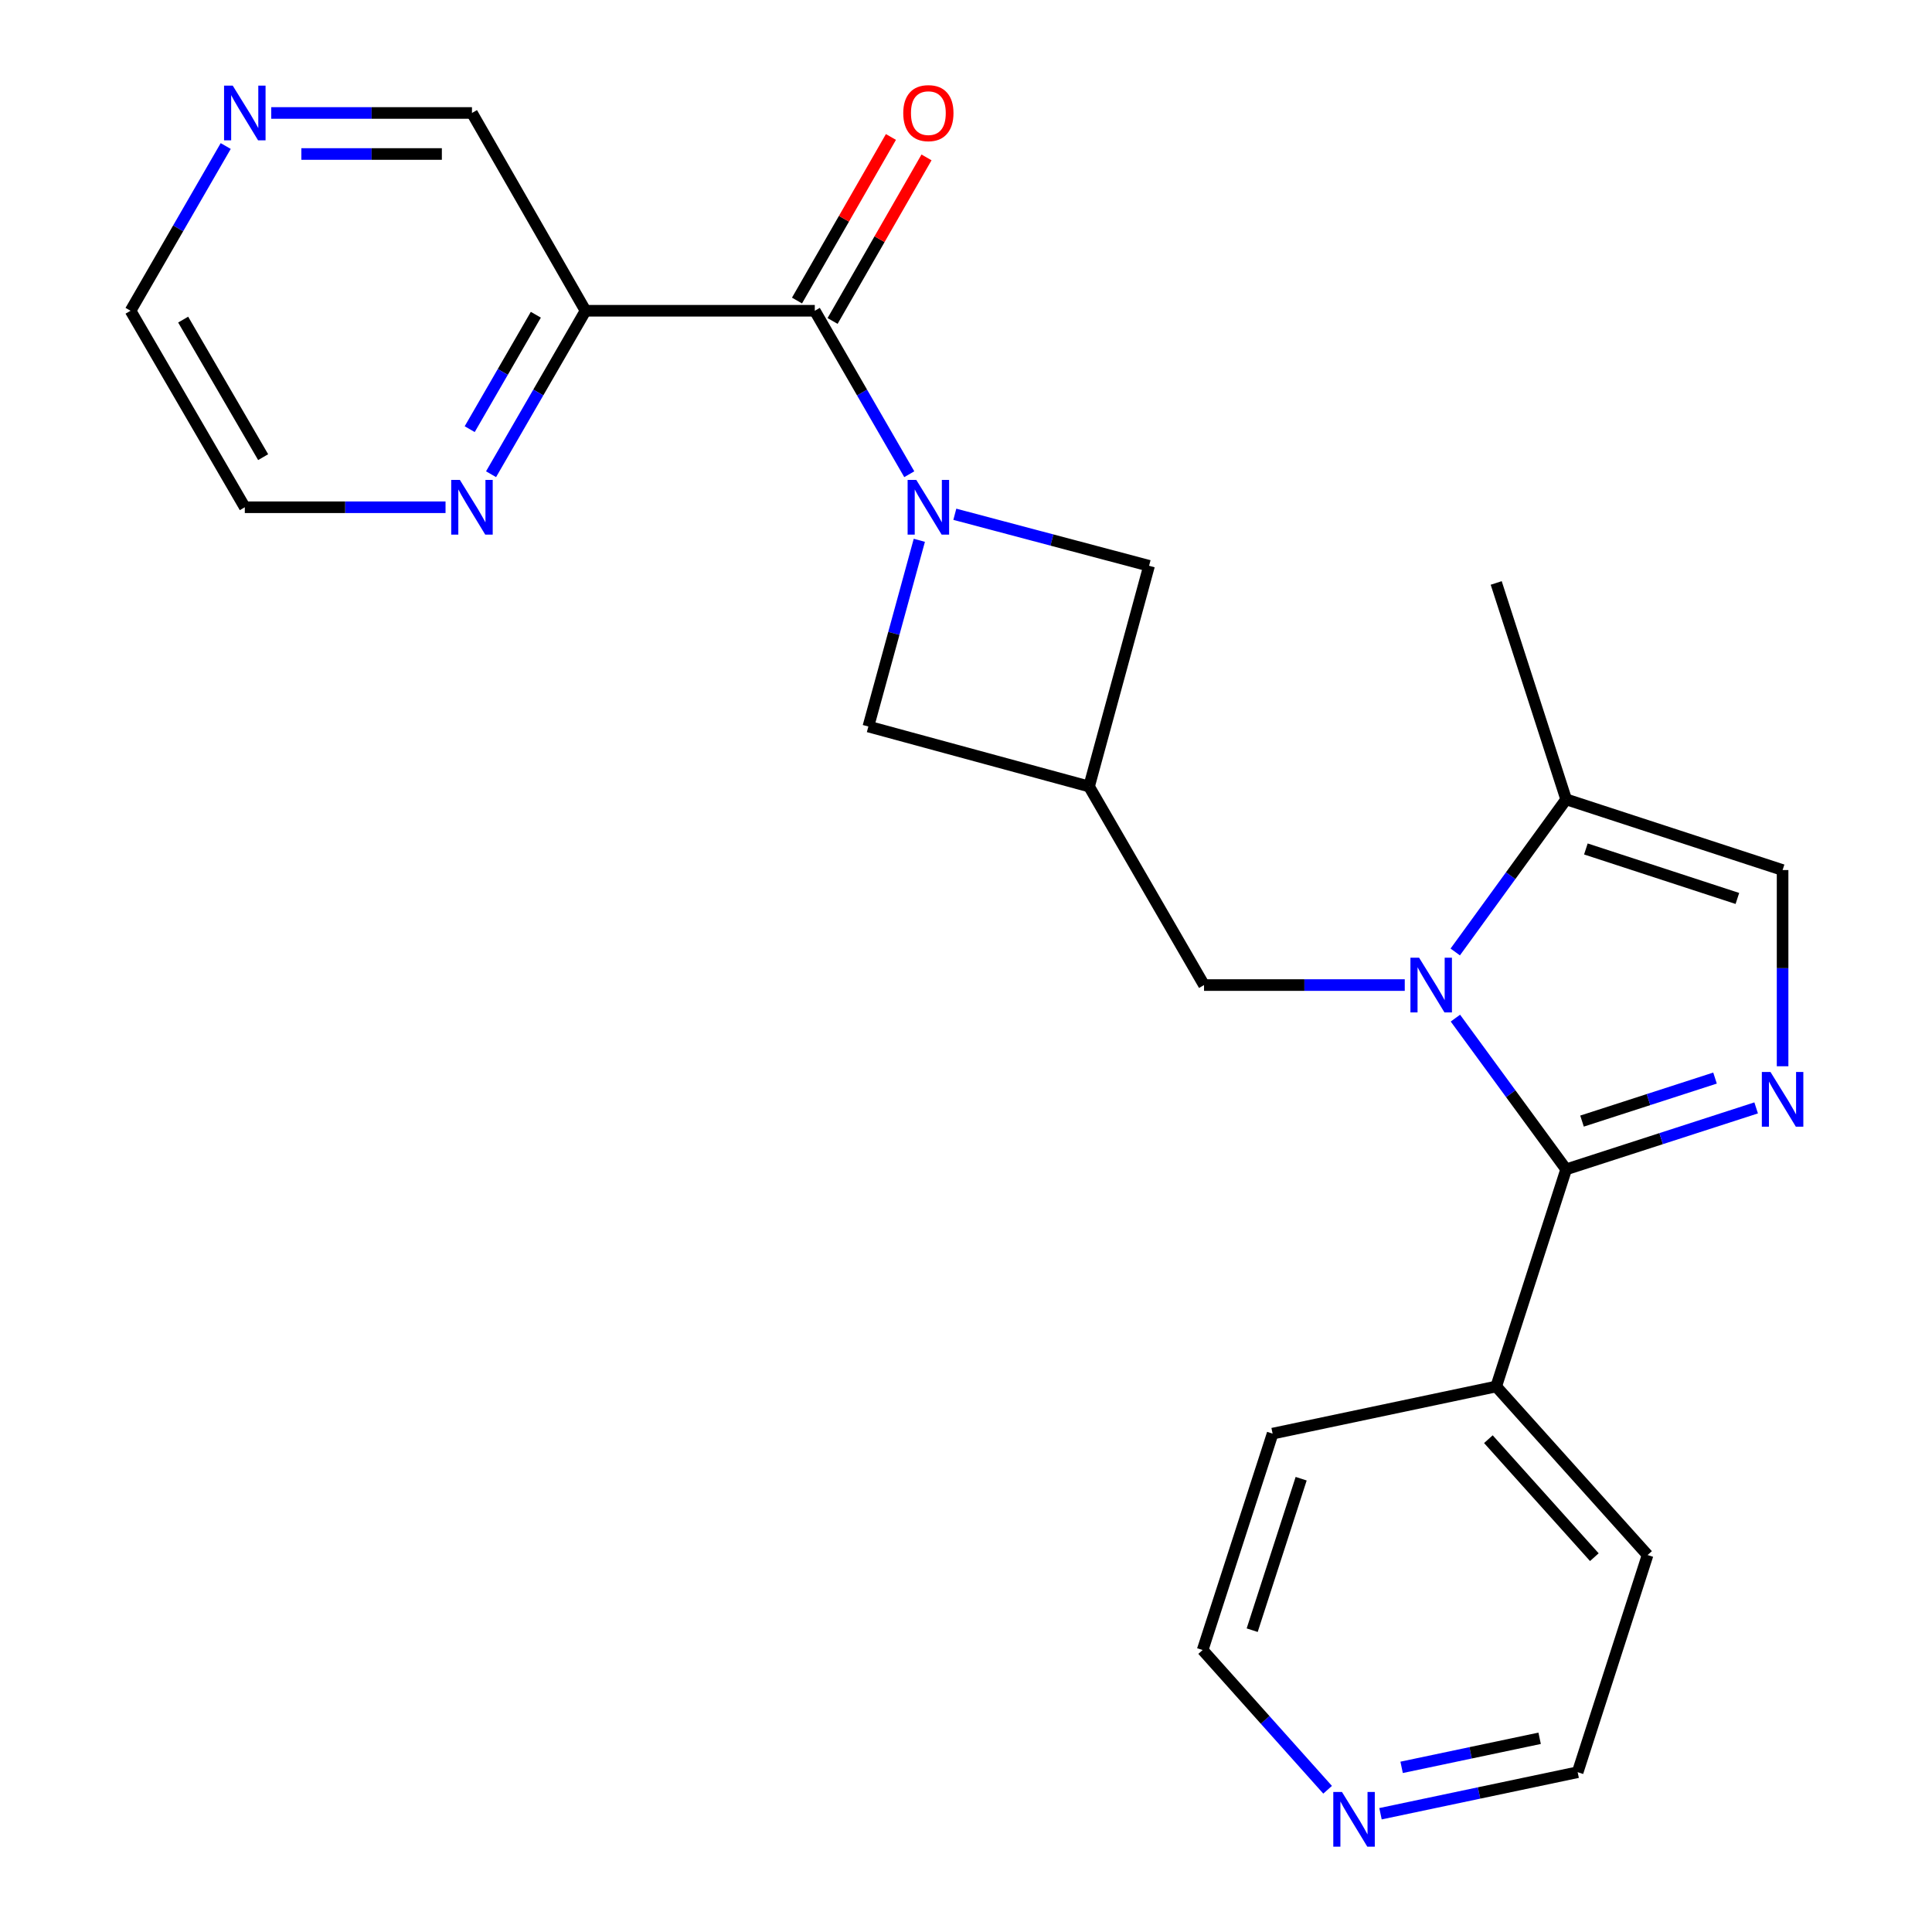 <?xml version='1.0' encoding='iso-8859-1'?>
<svg version='1.1' baseProfile='full'
              xmlns='http://www.w3.org/2000/svg'
                      xmlns:rdkit='http://www.rdkit.org/xml'
                      xmlns:xlink='http://www.w3.org/1999/xlink'
                  xml:space='preserve'
width='1000px' height='1000px' viewBox='0 0 1000 1000'>
<!-- END OF HEADER -->
<rect style='opacity:1.0;fill:#FFFFFF;stroke:none' width='1000' height='1000' x='0' y='0'> </rect>
<path class='bond-0' d='M 753.315,526.982 L 781.976,566.12' style='fill:none;fill-rule:evenodd;stroke:#0000FF;stroke-width:6px;stroke-linecap:butt;stroke-linejoin:miter;stroke-opacity:1' />
<path class='bond-0' d='M 781.976,566.12 L 810.636,605.257' style='fill:none;fill-rule:evenodd;stroke:#000000;stroke-width:6px;stroke-linecap:butt;stroke-linejoin:miter;stroke-opacity:1' />
<path class='bond-5' d='M 753.23,492.736 L 781.933,453.24' style='fill:none;fill-rule:evenodd;stroke:#0000FF;stroke-width:6px;stroke-linecap:butt;stroke-linejoin:miter;stroke-opacity:1' />
<path class='bond-5' d='M 781.933,453.24 L 810.636,413.744' style='fill:none;fill-rule:evenodd;stroke:#000000;stroke-width:6px;stroke-linecap:butt;stroke-linejoin:miter;stroke-opacity:1' />
<path class='bond-8' d='M 727.102,509.867 L 675.154,509.867' style='fill:none;fill-rule:evenodd;stroke:#0000FF;stroke-width:6px;stroke-linecap:butt;stroke-linejoin:miter;stroke-opacity:1' />
<path class='bond-8' d='M 675.154,509.867 L 623.206,509.867' style='fill:none;fill-rule:evenodd;stroke:#000000;stroke-width:6px;stroke-linecap:butt;stroke-linejoin:miter;stroke-opacity:1' />
<path class='bond-2' d='M 810.636,605.257 L 859.809,589.352' style='fill:none;fill-rule:evenodd;stroke:#000000;stroke-width:6px;stroke-linecap:butt;stroke-linejoin:miter;stroke-opacity:1' />
<path class='bond-2' d='M 859.809,589.352 L 908.981,573.446' style='fill:none;fill-rule:evenodd;stroke:#0000FF;stroke-width:6px;stroke-linecap:butt;stroke-linejoin:miter;stroke-opacity:1' />
<path class='bond-2' d='M 818.851,580.277 L 853.272,569.143' style='fill:none;fill-rule:evenodd;stroke:#000000;stroke-width:6px;stroke-linecap:butt;stroke-linejoin:miter;stroke-opacity:1' />
<path class='bond-2' d='M 853.272,569.143 L 887.693,558.009' style='fill:none;fill-rule:evenodd;stroke:#0000FF;stroke-width:6px;stroke-linecap:butt;stroke-linejoin:miter;stroke-opacity:1' />
<path class='bond-12' d='M 810.636,605.257 L 774.434,717.64' style='fill:none;fill-rule:evenodd;stroke:#000000;stroke-width:6px;stroke-linecap:butt;stroke-linejoin:miter;stroke-opacity:1' />
<path class='bond-1' d='M 475.842,279.654 L 462.653,327.849' style='fill:none;fill-rule:evenodd;stroke:#0000FF;stroke-width:6px;stroke-linecap:butt;stroke-linejoin:miter;stroke-opacity:1' />
<path class='bond-1' d='M 462.653,327.849 L 449.464,376.044' style='fill:none;fill-rule:evenodd;stroke:#000000;stroke-width:6px;stroke-linecap:butt;stroke-linejoin:miter;stroke-opacity:1' />
<path class='bond-3' d='M 470.639,245.455 L 446.187,203.152' style='fill:none;fill-rule:evenodd;stroke:#0000FF;stroke-width:6px;stroke-linecap:butt;stroke-linejoin:miter;stroke-opacity:1' />
<path class='bond-3' d='M 446.187,203.152 L 421.735,160.849' style='fill:none;fill-rule:evenodd;stroke:#000000;stroke-width:6px;stroke-linecap:butt;stroke-linejoin:miter;stroke-opacity:1' />
<path class='bond-25' d='M 494.216,266.185 L 544.487,279.52' style='fill:none;fill-rule:evenodd;stroke:#0000FF;stroke-width:6px;stroke-linecap:butt;stroke-linejoin:miter;stroke-opacity:1' />
<path class='bond-25' d='M 544.487,279.52 L 594.757,292.854' style='fill:none;fill-rule:evenodd;stroke:#000000;stroke-width:6px;stroke-linecap:butt;stroke-linejoin:miter;stroke-opacity:1' />
<path class='bond-24' d='M 922.665,551.893 L 922.665,501.114' style='fill:none;fill-rule:evenodd;stroke:#0000FF;stroke-width:6px;stroke-linecap:butt;stroke-linejoin:miter;stroke-opacity:1' />
<path class='bond-24' d='M 922.665,501.114 L 922.665,450.336' style='fill:none;fill-rule:evenodd;stroke:#000000;stroke-width:6px;stroke-linecap:butt;stroke-linejoin:miter;stroke-opacity:1' />
<path class='bond-7' d='M 421.735,160.849 L 303.075,160.849' style='fill:none;fill-rule:evenodd;stroke:#000000;stroke-width:6px;stroke-linecap:butt;stroke-linejoin:miter;stroke-opacity:1' />
<path class='bond-13' d='M 430.944,166.137 L 455.253,123.805' style='fill:none;fill-rule:evenodd;stroke:#000000;stroke-width:6px;stroke-linecap:butt;stroke-linejoin:miter;stroke-opacity:1' />
<path class='bond-13' d='M 455.253,123.805 L 479.561,81.472' style='fill:none;fill-rule:evenodd;stroke:#FF0000;stroke-width:6px;stroke-linecap:butt;stroke-linejoin:miter;stroke-opacity:1' />
<path class='bond-13' d='M 412.525,155.56 L 436.833,113.228' style='fill:none;fill-rule:evenodd;stroke:#000000;stroke-width:6px;stroke-linecap:butt;stroke-linejoin:miter;stroke-opacity:1' />
<path class='bond-13' d='M 436.833,113.228 L 461.142,70.895' style='fill:none;fill-rule:evenodd;stroke:#FF0000;stroke-width:6px;stroke-linecap:butt;stroke-linejoin:miter;stroke-opacity:1' />
<path class='bond-4' d='M 563.699,407.089 L 623.206,509.867' style='fill:none;fill-rule:evenodd;stroke:#000000;stroke-width:6px;stroke-linecap:butt;stroke-linejoin:miter;stroke-opacity:1' />
<path class='bond-9' d='M 563.699,407.089 L 594.757,292.854' style='fill:none;fill-rule:evenodd;stroke:#000000;stroke-width:6px;stroke-linecap:butt;stroke-linejoin:miter;stroke-opacity:1' />
<path class='bond-10' d='M 563.699,407.089 L 449.464,376.044' style='fill:none;fill-rule:evenodd;stroke:#000000;stroke-width:6px;stroke-linecap:butt;stroke-linejoin:miter;stroke-opacity:1' />
<path class='bond-6' d='M 810.636,413.744 L 922.665,450.336' style='fill:none;fill-rule:evenodd;stroke:#000000;stroke-width:6px;stroke-linecap:butt;stroke-linejoin:miter;stroke-opacity:1' />
<path class='bond-6' d='M 820.846,439.423 L 899.266,465.037' style='fill:none;fill-rule:evenodd;stroke:#000000;stroke-width:6px;stroke-linecap:butt;stroke-linejoin:miter;stroke-opacity:1' />
<path class='bond-17' d='M 810.636,413.744 L 774.434,301.74' style='fill:none;fill-rule:evenodd;stroke:#000000;stroke-width:6px;stroke-linecap:butt;stroke-linejoin:miter;stroke-opacity:1' />
<path class='bond-11' d='M 303.075,160.849 L 278.622,203.152' style='fill:none;fill-rule:evenodd;stroke:#000000;stroke-width:6px;stroke-linecap:butt;stroke-linejoin:miter;stroke-opacity:1' />
<path class='bond-11' d='M 278.622,203.152 L 254.17,245.455' style='fill:none;fill-rule:evenodd;stroke:#0000FF;stroke-width:6px;stroke-linecap:butt;stroke-linejoin:miter;stroke-opacity:1' />
<path class='bond-11' d='M 277.35,162.91 L 260.233,192.523' style='fill:none;fill-rule:evenodd;stroke:#000000;stroke-width:6px;stroke-linecap:butt;stroke-linejoin:miter;stroke-opacity:1' />
<path class='bond-11' d='M 260.233,192.523 L 243.117,222.135' style='fill:none;fill-rule:evenodd;stroke:#0000FF;stroke-width:6px;stroke-linecap:butt;stroke-linejoin:miter;stroke-opacity:1' />
<path class='bond-16' d='M 303.075,160.849 L 244.287,58.472' style='fill:none;fill-rule:evenodd;stroke:#000000;stroke-width:6px;stroke-linecap:butt;stroke-linejoin:miter;stroke-opacity:1' />
<path class='bond-18' d='M 230.608,262.552 L 178.66,262.552' style='fill:none;fill-rule:evenodd;stroke:#0000FF;stroke-width:6px;stroke-linecap:butt;stroke-linejoin:miter;stroke-opacity:1' />
<path class='bond-18' d='M 178.66,262.552 L 126.713,262.552' style='fill:none;fill-rule:evenodd;stroke:#000000;stroke-width:6px;stroke-linecap:butt;stroke-linejoin:miter;stroke-opacity:1' />
<path class='bond-22' d='M 774.434,717.64 L 658.701,742.042' style='fill:none;fill-rule:evenodd;stroke:#000000;stroke-width:6px;stroke-linecap:butt;stroke-linejoin:miter;stroke-opacity:1' />
<path class='bond-23' d='M 774.434,717.64 L 852.786,804.888' style='fill:none;fill-rule:evenodd;stroke:#000000;stroke-width:6px;stroke-linecap:butt;stroke-linejoin:miter;stroke-opacity:1' />
<path class='bond-23' d='M 770.384,744.918 L 825.23,805.992' style='fill:none;fill-rule:evenodd;stroke:#000000;stroke-width:6px;stroke-linecap:butt;stroke-linejoin:miter;stroke-opacity:1' />
<path class='bond-14' d='M 140.392,58.472 L 192.34,58.472' style='fill:none;fill-rule:evenodd;stroke:#0000FF;stroke-width:6px;stroke-linecap:butt;stroke-linejoin:miter;stroke-opacity:1' />
<path class='bond-14' d='M 192.34,58.472 L 244.287,58.472' style='fill:none;fill-rule:evenodd;stroke:#000000;stroke-width:6px;stroke-linecap:butt;stroke-linejoin:miter;stroke-opacity:1' />
<path class='bond-14' d='M 155.977,79.712 L 192.34,79.712' style='fill:none;fill-rule:evenodd;stroke:#0000FF;stroke-width:6px;stroke-linecap:butt;stroke-linejoin:miter;stroke-opacity:1' />
<path class='bond-14' d='M 192.34,79.712 L 228.703,79.712' style='fill:none;fill-rule:evenodd;stroke:#000000;stroke-width:6px;stroke-linecap:butt;stroke-linejoin:miter;stroke-opacity:1' />
<path class='bond-19' d='M 116.825,75.588 L 92.198,118.218' style='fill:none;fill-rule:evenodd;stroke:#0000FF;stroke-width:6px;stroke-linecap:butt;stroke-linejoin:miter;stroke-opacity:1' />
<path class='bond-19' d='M 92.198,118.218 L 67.572,160.849' style='fill:none;fill-rule:evenodd;stroke:#000000;stroke-width:6px;stroke-linecap:butt;stroke-linejoin:miter;stroke-opacity:1' />
<path class='bond-15' d='M 714.547,938.788 L 765.571,928.041' style='fill:none;fill-rule:evenodd;stroke:#0000FF;stroke-width:6px;stroke-linecap:butt;stroke-linejoin:miter;stroke-opacity:1' />
<path class='bond-15' d='M 765.571,928.041 L 816.595,917.294' style='fill:none;fill-rule:evenodd;stroke:#000000;stroke-width:6px;stroke-linecap:butt;stroke-linejoin:miter;stroke-opacity:1' />
<path class='bond-15' d='M 725.477,914.78 L 761.194,907.257' style='fill:none;fill-rule:evenodd;stroke:#0000FF;stroke-width:6px;stroke-linecap:butt;stroke-linejoin:miter;stroke-opacity:1' />
<path class='bond-15' d='M 761.194,907.257 L 796.911,899.735' style='fill:none;fill-rule:evenodd;stroke:#000000;stroke-width:6px;stroke-linecap:butt;stroke-linejoin:miter;stroke-opacity:1' />
<path class='bond-26' d='M 687.171,926.377 L 654.829,890.212' style='fill:none;fill-rule:evenodd;stroke:#0000FF;stroke-width:6px;stroke-linecap:butt;stroke-linejoin:miter;stroke-opacity:1' />
<path class='bond-26' d='M 654.829,890.212 L 622.487,854.047' style='fill:none;fill-rule:evenodd;stroke:#000000;stroke-width:6px;stroke-linecap:butt;stroke-linejoin:miter;stroke-opacity:1' />
<path class='bond-27' d='M 126.713,262.552 L 67.572,160.849' style='fill:none;fill-rule:evenodd;stroke:#000000;stroke-width:6px;stroke-linecap:butt;stroke-linejoin:miter;stroke-opacity:1' />
<path class='bond-27' d='M 136.203,236.619 L 94.804,165.427' style='fill:none;fill-rule:evenodd;stroke:#000000;stroke-width:6px;stroke-linecap:butt;stroke-linejoin:miter;stroke-opacity:1' />
<path class='bond-20' d='M 816.595,917.294 L 852.786,804.888' style='fill:none;fill-rule:evenodd;stroke:#000000;stroke-width:6px;stroke-linecap:butt;stroke-linejoin:miter;stroke-opacity:1' />
<path class='bond-21' d='M 622.487,854.047 L 658.701,742.042' style='fill:none;fill-rule:evenodd;stroke:#000000;stroke-width:6px;stroke-linecap:butt;stroke-linejoin:miter;stroke-opacity:1' />
<path class='bond-21' d='M 648.129,843.78 L 673.478,765.377' style='fill:none;fill-rule:evenodd;stroke:#000000;stroke-width:6px;stroke-linecap:butt;stroke-linejoin:miter;stroke-opacity:1' />
<path  class='atom-0' d='M 734.521 495.707
L 743.801 510.707
Q 744.721 512.187, 746.201 514.867
Q 747.681 517.547, 747.761 517.707
L 747.761 495.707
L 751.521 495.707
L 751.521 524.027
L 747.641 524.027
L 737.681 507.627
Q 736.521 505.707, 735.281 503.507
Q 734.081 501.307, 733.721 500.627
L 733.721 524.027
L 730.041 524.027
L 730.041 495.707
L 734.521 495.707
' fill='#0000FF'/>
<path  class='atom-2' d='M 474.262 248.392
L 483.542 263.392
Q 484.462 264.872, 485.942 267.552
Q 487.422 270.232, 487.502 270.392
L 487.502 248.392
L 491.262 248.392
L 491.262 276.712
L 487.382 276.712
L 477.422 260.312
Q 476.262 258.392, 475.022 256.192
Q 473.822 253.992, 473.462 253.312
L 473.462 276.712
L 469.782 276.712
L 469.782 248.392
L 474.262 248.392
' fill='#0000FF'/>
<path  class='atom-3' d='M 916.405 554.86
L 925.685 569.86
Q 926.605 571.34, 928.085 574.02
Q 929.565 576.7, 929.645 576.86
L 929.645 554.86
L 933.405 554.86
L 933.405 583.18
L 929.525 583.18
L 919.565 566.78
Q 918.405 564.86, 917.165 562.66
Q 915.965 560.46, 915.605 559.78
L 915.605 583.18
L 911.925 583.18
L 911.925 554.86
L 916.405 554.86
' fill='#0000FF'/>
<path  class='atom-12' d='M 238.027 248.392
L 247.307 263.392
Q 248.227 264.872, 249.707 267.552
Q 251.187 270.232, 251.267 270.392
L 251.267 248.392
L 255.027 248.392
L 255.027 276.712
L 251.147 276.712
L 241.187 260.312
Q 240.027 258.392, 238.787 256.192
Q 237.587 253.992, 237.227 253.312
L 237.227 276.712
L 233.547 276.712
L 233.547 248.392
L 238.027 248.392
' fill='#0000FF'/>
<path  class='atom-14' d='M 467.522 58.552
Q 467.522 51.752, 470.882 47.952
Q 474.242 44.152, 480.522 44.152
Q 486.802 44.152, 490.162 47.952
Q 493.522 51.752, 493.522 58.552
Q 493.522 65.432, 490.122 69.352
Q 486.722 73.232, 480.522 73.232
Q 474.282 73.232, 470.882 69.352
Q 467.522 65.472, 467.522 58.552
M 480.522 70.032
Q 484.842 70.032, 487.162 67.152
Q 489.522 64.232, 489.522 58.552
Q 489.522 52.992, 487.162 50.192
Q 484.842 47.352, 480.522 47.352
Q 476.202 47.352, 473.842 50.152
Q 471.522 52.952, 471.522 58.552
Q 471.522 64.272, 473.842 67.152
Q 476.202 70.032, 480.522 70.032
' fill='#FF0000'/>
<path  class='atom-15' d='M 120.453 44.312
L 129.733 59.312
Q 130.653 60.792, 132.133 63.472
Q 133.613 66.152, 133.693 66.312
L 133.693 44.312
L 137.453 44.312
L 137.453 72.632
L 133.573 72.632
L 123.613 56.232
Q 122.453 54.312, 121.213 52.112
Q 120.013 49.912, 119.653 49.232
L 119.653 72.632
L 115.973 72.632
L 115.973 44.312
L 120.453 44.312
' fill='#0000FF'/>
<path  class='atom-16' d='M 694.59 927.513
L 703.87 942.513
Q 704.79 943.993, 706.27 946.673
Q 707.75 949.353, 707.83 949.513
L 707.83 927.513
L 711.59 927.513
L 711.59 955.833
L 707.71 955.833
L 697.75 939.433
Q 696.59 937.513, 695.35 935.313
Q 694.15 933.113, 693.79 932.433
L 693.79 955.833
L 690.11 955.833
L 690.11 927.513
L 694.59 927.513
' fill='#0000FF'/>
</svg>

